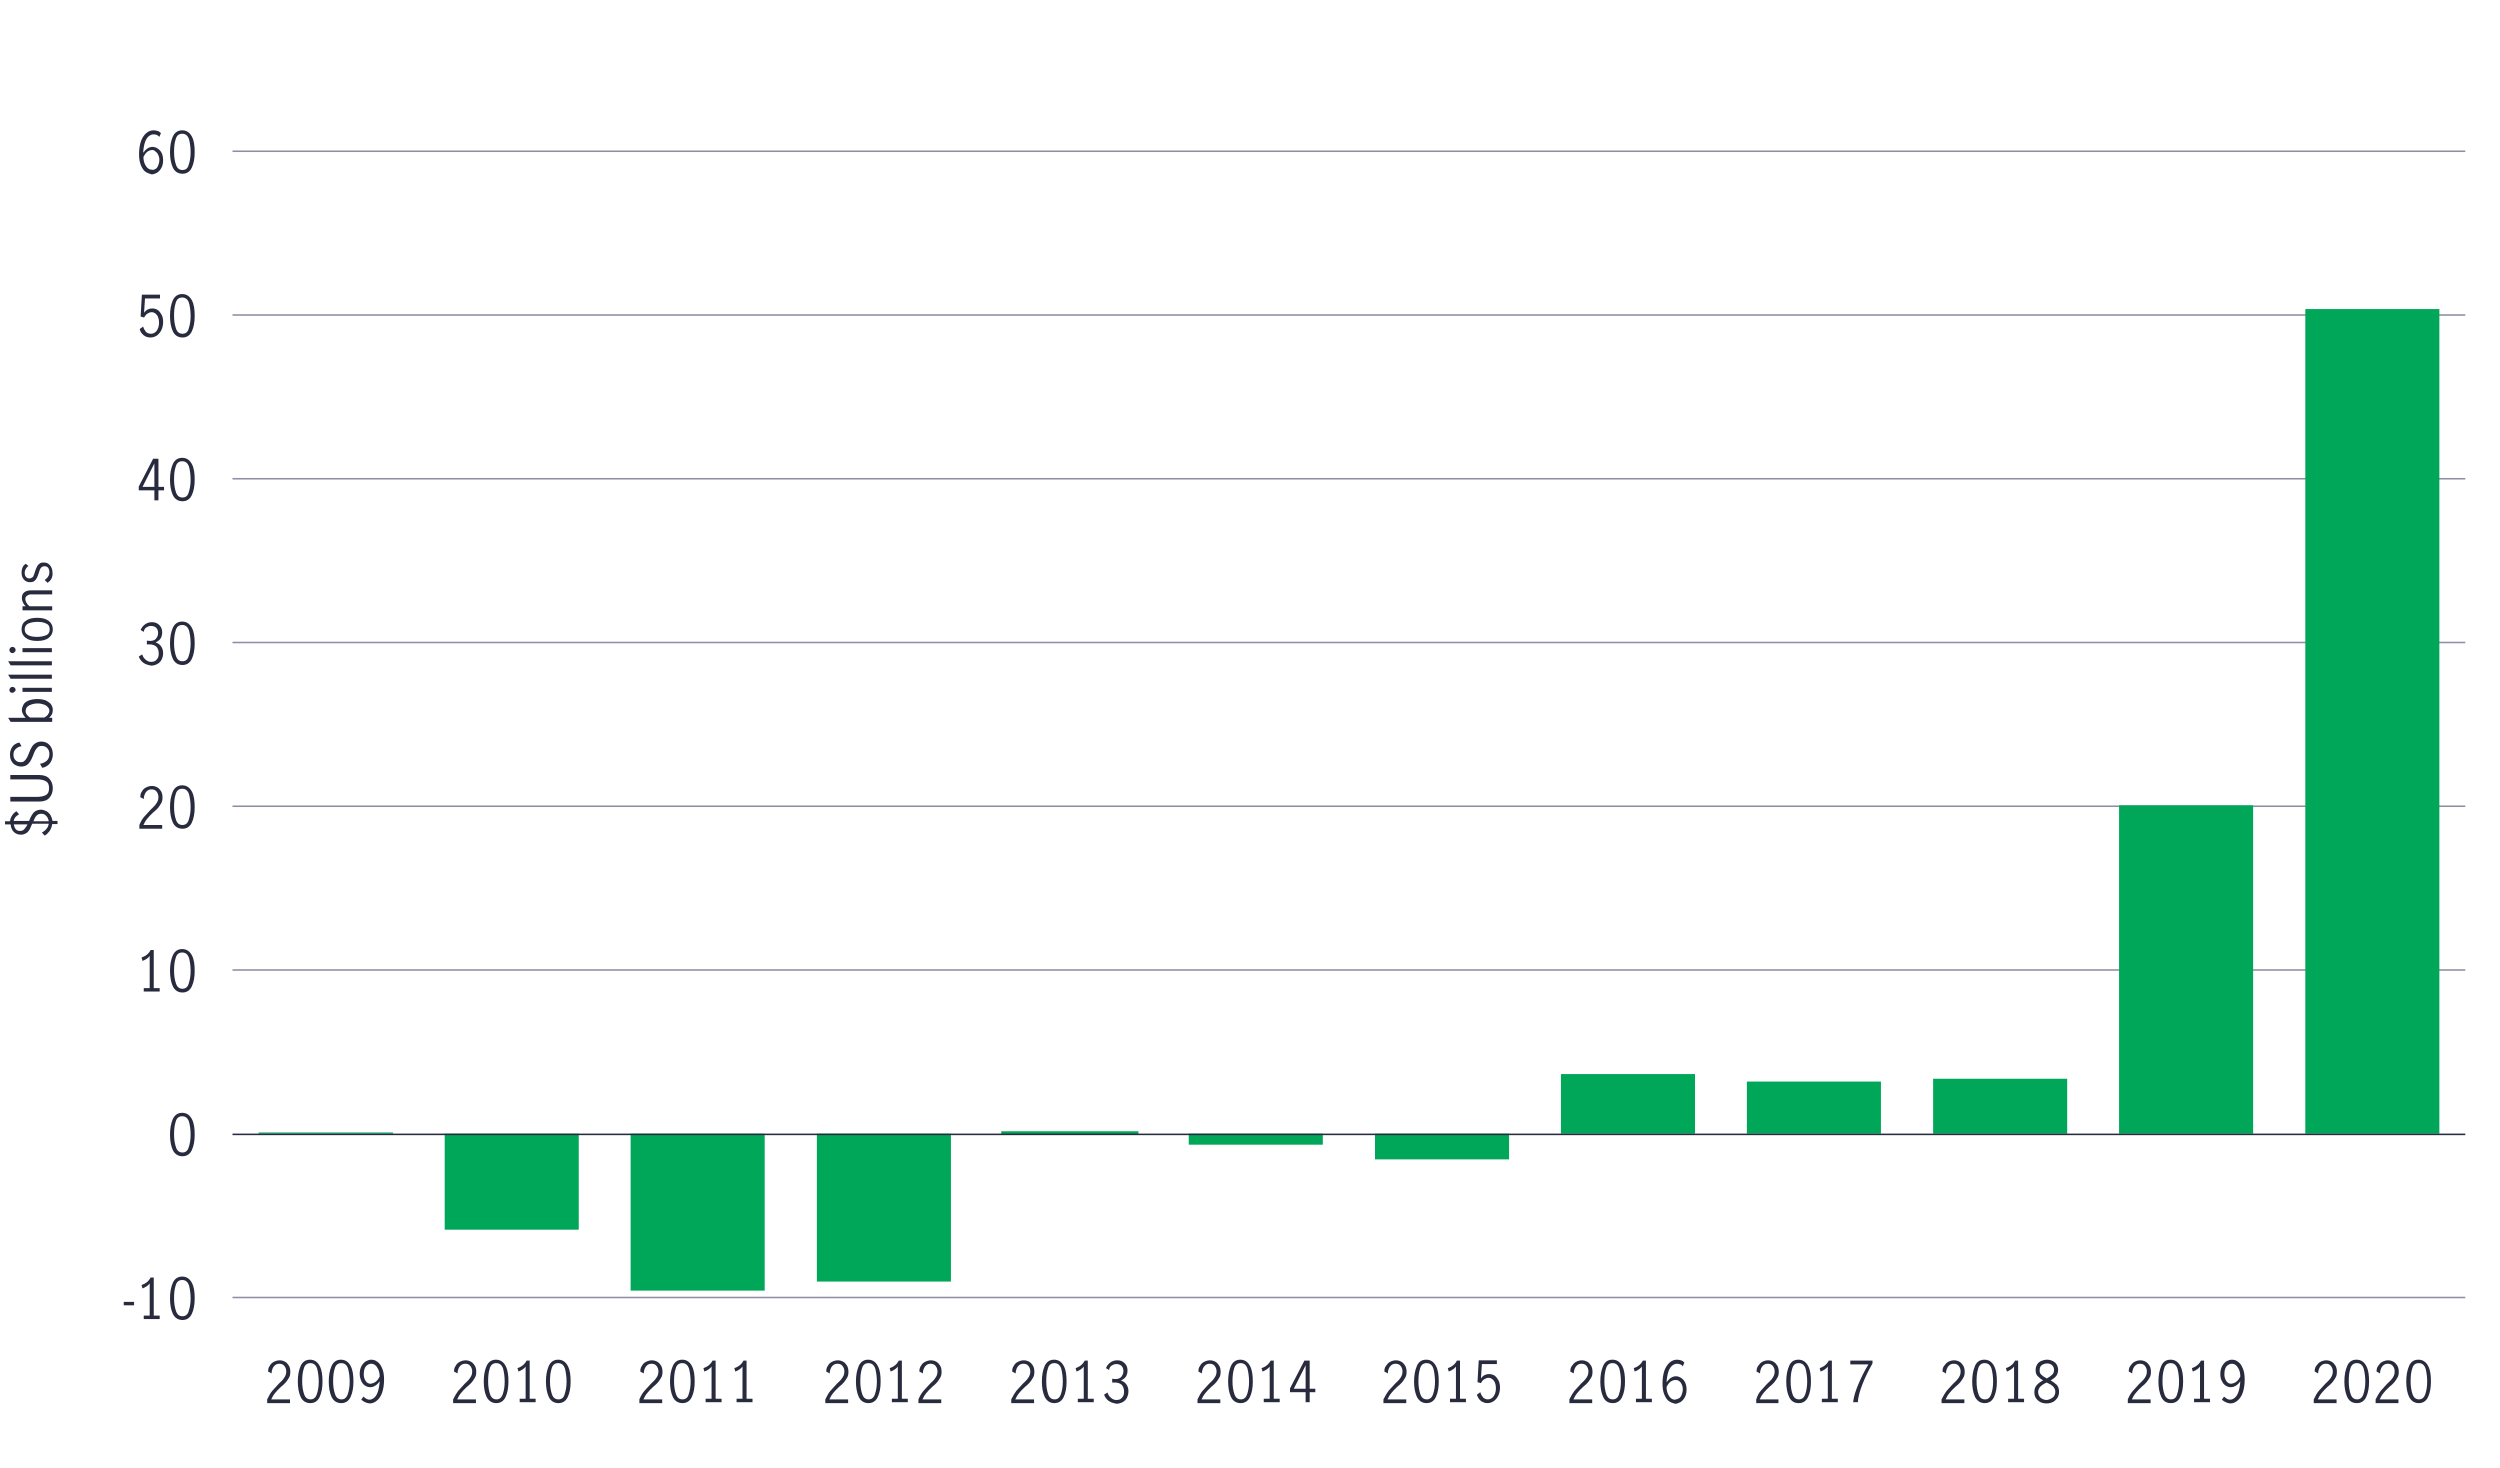 <?xml version="1.0" encoding="utf-8"?>
<!-- Generator: Adobe Illustrator 24.3.0, SVG Export Plug-In . SVG Version: 6.00 Build 0)  -->
<svg version="1.1" xmlns="http://www.w3.org/2000/svg" xmlns:xlink="http://www.w3.org/1999/xlink" x="0px" y="0px"
	 viewBox="0 0 800 469.6" style="enable-background:new 0 0 800 469.6;" xml:space="preserve">
<style type="text/css">
	.st0{fill:#282B3E;}
	.st1{fill:none;}
	.st2{fill:none;stroke:#8E90A2;stroke-width:0.5;stroke-miterlimit:10;}
	.st3{fill:#00A758;stroke:#00A758;stroke-width:0.15;stroke-miterlimit:10;}
	.st4{fill:#00A758;}
	.st5{fill:#00A758;stroke:#00A758;stroke-miterlimit:10;}
	.st6{fill:none;stroke:#282B3E;stroke-width:0.5;stroke-miterlimit:10;}
</style>
<g id="Bar_chart_and_numbers">
	<g>
		<path class="st0" d="M14.9,259.6c0.5,0.3,1,0.8,1.3,1.3c0.3,0.6,0.5,1.2,0.6,1.8h1.6v1h-1.7c-0.1,0.8-0.4,1.5-0.8,2.2
			c-0.5,0.6-1,1.2-1.6,1.5l-0.9-1c0.6-0.3,1.1-0.7,1.5-1.2c0.4-0.5,0.6-1,0.7-1.6h-5.3c-0.3,0.7-0.6,1.3-0.8,1.8
			c-0.3,0.5-0.6,0.9-1.1,1.2c-0.5,0.3-1,0.5-1.7,0.5c-0.9,0-1.7-0.3-2.3-0.9c-0.6-0.6-0.9-1.4-1-2.4H1.6v-1h1.6
			c0.1-0.7,0.3-1.3,0.7-1.9s0.8-1,1.4-1.3l0.8,1c-1,0.5-1.6,1.2-1.7,2.1h4.9c0.3-0.8,0.6-1.4,0.9-1.9c0.3-0.5,0.6-0.9,1.1-1.2
			c0.5-0.3,1.1-0.5,1.8-0.5C13.7,259.1,14.3,259.3,14.9,259.6z M7.8,265.3c0.4-0.4,0.7-0.9,1-1.5H4.4c0.1,0.6,0.3,1.1,0.6,1.5
			s0.8,0.6,1.4,0.6C7,265.9,7.5,265.7,7.8,265.3z M14.8,261.1c-0.4-0.5-1-0.7-1.6-0.7c-0.6,0-1.1,0.2-1.5,0.6c-0.4,0.4-0.7,1-1,1.8
			h4.9C15.5,262.1,15.2,261.5,14.8,261.1z"/>
		<path class="st0" d="M15.8,255.3c-0.7,0.8-1.8,1.2-3.3,1.2H3.3V255h8.5c1.2,0,2.2-0.2,2.9-0.6c0.7-0.4,1-1.1,1-2.2s-0.3-1.8-1-2.2
			s-1.6-0.6-2.9-0.6H3.3v-1.4h9.2c1.5,0,2.6,0.4,3.3,1.2s1.1,1.8,1.1,3C16.9,253.5,16.5,254.5,15.8,255.3z"/>
		<path class="st0" d="M16,244.2c-0.6,0.8-1.4,1.3-2.5,1.5l-0.7-1.3c0.9-0.1,1.6-0.5,2.2-1c0.6-0.6,0.8-1.3,0.8-2.1
			c0-0.8-0.2-1.4-0.7-1.9c-0.4-0.5-1.1-0.7-1.8-0.7c-0.5,0-0.9,0.1-1.2,0.4c-0.3,0.3-0.6,0.6-0.8,1s-0.5,0.9-0.7,1.6
			c-0.3,0.8-0.6,1.4-0.9,1.9c-0.3,0.5-0.7,0.9-1.1,1.2c-0.5,0.3-1.1,0.5-1.8,0.5c-0.7,0-1.3-0.2-1.9-0.5s-1-0.8-1.3-1.4
			c-0.3-0.6-0.4-1.2-0.4-2c0-1,0.3-1.8,0.8-2.5s1.3-1.1,2.2-1.3l0.7,1.2c-0.8,0.1-1.4,0.4-1.9,0.9c-0.5,0.5-0.7,1-0.7,1.8
			c0,0.7,0.2,1.3,0.6,1.7c0.4,0.5,1,0.7,1.7,0.7c0.5,0,0.9-0.1,1.2-0.4c0.3-0.3,0.6-0.6,0.8-1c0.2-0.4,0.5-0.9,0.7-1.6
			c0.3-0.8,0.6-1.4,0.9-1.9s0.7-0.9,1.2-1.2s1.1-0.5,1.8-0.5c0.7,0,1.4,0.2,1.9,0.5s1,0.8,1.3,1.4c0.3,0.6,0.5,1.3,0.5,2.2
			C16.9,242.4,16.6,243.4,16,244.2z"/>
		<path class="st0" d="M16.6,228.6c-0.2,0.4-0.5,0.7-0.9,1.1h1v1.3H3.4l-0.8-1.3h5.6C7.4,228.8,7,228,7,227.2c0-0.6,0.2-1.1,0.5-1.7
			s0.9-1,1.6-1.3s1.7-0.5,2.9-0.5c1.2,0,2.1,0.2,2.8,0.5c0.7,0.4,1.3,0.8,1.6,1.3c0.3,0.5,0.5,1.1,0.5,1.6
			C16.9,227.8,16.8,228.2,16.6,228.6z M15.4,226.4c-0.3-0.4-0.7-0.7-1.2-0.9c-0.6-0.2-1.3-0.4-2.1-0.4c-1,0-1.9,0.2-2.7,0.6
			c-0.8,0.4-1.2,1-1.2,1.8c0,0.4,0.1,0.8,0.4,1.2s0.6,0.6,1,0.9h4.6c0.4-0.2,0.8-0.5,1.1-0.9c0.3-0.4,0.5-0.8,0.5-1.2
			C15.8,227.1,15.7,226.7,15.4,226.4z"/>
		<path class="st0" d="M4.6,221.4c-0.2,0.2-0.4,0.3-0.7,0.3c-0.3,0-0.5-0.1-0.7-0.3C3.1,221.2,3,221,3,220.8s0.1-0.5,0.3-0.7
			c0.2-0.2,0.4-0.3,0.7-0.3c0.3,0,0.5,0.1,0.7,0.3c0.2,0.2,0.3,0.4,0.3,0.7S4.8,221.2,4.6,221.4z M7.2,221.4v-1.3h9.4v1.3H7.2z"/>
		<path class="st0" d="M3.4,217.2l-0.8-1.3h14v1.3H3.4z"/>
		<path class="st0" d="M3.4,212.9l-0.8-1.3h14v1.3H3.4z"/>
		<path class="st0" d="M4.6,208.7C4.5,208.9,4.2,209,4,209c-0.3,0-0.5-0.1-0.7-0.3c-0.2-0.2-0.3-0.4-0.3-0.7s0.1-0.5,0.3-0.7
			c0.2-0.2,0.4-0.3,0.7-0.3c0.3,0,0.5,0.1,0.7,0.3c0.2,0.2,0.3,0.4,0.3,0.7S4.8,208.6,4.6,208.7z M7.2,208.7v-1.3h9.4v1.3H7.2z"/>
		<path class="st0" d="M15.6,204.1c-0.9,0.7-2.1,1-3.7,1c-1.6,0-2.8-0.3-3.7-1c-0.9-0.7-1.3-1.6-1.3-2.7c0-1.2,0.4-2.1,1.3-2.7
			c0.9-0.7,2.1-1,3.7-1c1.6,0,2.8,0.3,3.7,1c0.9,0.7,1.3,1.6,1.3,2.7C16.9,202.5,16.5,203.4,15.6,204.1z M14.7,199.5
			c-0.8-0.4-1.7-0.5-2.8-0.5c-1.1,0-2,0.2-2.8,0.5c-0.8,0.4-1.2,1-1.2,1.9c0,0.9,0.4,1.5,1.2,1.9s1.7,0.5,2.8,0.5
			c1.1,0,2-0.2,2.8-0.5c0.8-0.3,1.2-1,1.2-1.9C15.9,200.4,15.5,199.8,14.7,199.5z"/>
		<path class="st0" d="M7.2,194h1c-0.4-0.4-0.7-0.8-0.9-1.3c-0.2-0.4-0.3-0.9-0.3-1.4c0-0.7,0.2-1.3,0.7-1.7
			c0.4-0.4,1.2-0.7,2.3-0.7h6.7v1.3H10c-0.5,0-0.9,0.1-1.3,0.4c-0.4,0.2-0.6,0.6-0.6,1.1c0,0.7,0.4,1.5,1.3,2.3h7.3v1.3H7.2V194z"/>
		<path class="st0" d="M16.5,185.1c-0.3,0.6-0.7,1-1.3,1.4l-0.9-0.9c0.4-0.3,0.8-0.6,1.1-1.1c0.3-0.4,0.4-0.9,0.4-1.4
			c0-0.5-0.1-1-0.4-1.4c-0.3-0.4-0.7-0.5-1.2-0.5c-0.3,0-0.6,0.1-0.9,0.3c-0.2,0.2-0.4,0.4-0.5,0.7c-0.1,0.3-0.3,0.7-0.4,1.2
			c-0.2,0.6-0.4,1.1-0.6,1.5c-0.2,0.4-0.4,0.7-0.8,1c-0.3,0.3-0.8,0.4-1.4,0.4c-0.8,0-1.5-0.3-2-0.9c-0.5-0.6-0.7-1.3-0.7-2.2
			c0-0.6,0.1-1.1,0.3-1.6c0.2-0.5,0.6-0.9,1-1.2l0.9,0.7c-0.8,0.6-1.2,1.4-1.2,2.2c0,0.5,0.1,0.9,0.4,1.3c0.3,0.3,0.6,0.5,1.1,0.5
			c0.3,0,0.6-0.1,0.9-0.3s0.4-0.4,0.5-0.7c0.1-0.3,0.3-0.7,0.4-1.2c0.2-0.6,0.4-1.1,0.6-1.5c0.2-0.4,0.4-0.7,0.8-1
			c0.3-0.3,0.8-0.4,1.4-0.4c0.9,0,1.5,0.3,2,0.9s0.8,1.4,0.8,2.3C16.9,184,16.7,184.6,16.5,185.1z"/>
	</g>
	<g>
		<g>
			<g>
				<path class="st0" d="M39.6,416.6h3.3v1.1h-3.3V416.6z"/>
				<path class="st0" d="M47.9,421v-10.3c-0.5,0.7-1.3,1.2-2.3,1.6l-0.3-1.1c0.6-0.2,1.2-0.5,1.7-0.9c0.5-0.4,0.9-0.9,1.2-1.5h1V421
					h1.9v1.1H46V421H47.9z"/>
				<path class="st0" d="M55.3,420.4c-0.6-1.3-0.9-3-0.9-4.9c0-2,0.3-3.6,0.9-5c0.6-1.3,1.6-2,3-2c1.4,0,2.4,0.7,3.1,2s0.9,3,0.9,5
					c0,2-0.3,3.6-0.9,4.9c-0.6,1.3-1.6,2-3,2S55.9,421.7,55.3,420.4z M60.4,419.5c0.4-1.2,0.6-2.5,0.6-4c0-1.5-0.2-2.9-0.5-4.1
					c-0.4-1.2-1.1-1.8-2.2-1.8c-1.1,0-1.8,0.6-2.1,1.8c-0.4,1.2-0.5,2.5-0.5,4.1c0,1.5,0.2,2.8,0.6,4s1.1,1.7,2.1,1.7
					C59.4,421.2,60.1,420.6,60.4,419.5z"/>
			</g>
			<g>
				<path class="st0" d="M55.3,368c-0.6-1.3-0.9-3-0.9-4.9c0-2,0.3-3.6,0.9-5c0.6-1.3,1.6-2,3-2c1.4,0,2.4,0.7,3.1,2s0.9,3,0.9,5
					c0,2-0.3,3.6-0.9,4.9c-0.6,1.3-1.6,2-3,2S55.9,369.3,55.3,368z M60.4,367.1c0.4-1.2,0.6-2.5,0.6-4c0-1.5-0.2-2.9-0.5-4.1
					c-0.4-1.2-1.1-1.8-2.2-1.8c-1.1,0-1.8,0.6-2.1,1.8c-0.4,1.2-0.5,2.5-0.5,4.1c0,1.5,0.2,2.8,0.6,4s1.1,1.7,2.1,1.7
					C59.4,368.8,60.1,368.2,60.4,367.1z"/>
			</g>
			<g>
				<path class="st0" d="M47.9,316.2v-10.3c-0.5,0.7-1.3,1.2-2.3,1.6l-0.3-1.1c0.6-0.2,1.2-0.5,1.7-0.9c0.5-0.4,0.9-0.9,1.2-1.5h1
					v12.2h1.9v1.1H46v-1.1H47.9z"/>
				<path class="st0" d="M55.3,315.6c-0.6-1.3-0.9-3-0.9-4.9c0-2,0.3-3.6,0.9-5c0.6-1.3,1.6-2,3-2c1.4,0,2.4,0.7,3.1,2s0.9,3,0.9,5
					c0,2-0.3,3.6-0.9,4.9c-0.6,1.3-1.6,2-3,2S55.9,316.9,55.3,315.6z M60.4,314.7c0.4-1.2,0.6-2.5,0.6-4c0-1.5-0.2-2.9-0.5-4.1
					c-0.4-1.2-1.1-1.8-2.2-1.8c-1.1,0-1.8,0.6-2.1,1.8c-0.4,1.2-0.5,2.5-0.5,4.1c0,1.5,0.2,2.8,0.6,4s1.1,1.7,2.1,1.7
					C59.4,316.4,60.1,315.8,60.4,314.7z"/>
			</g>
			<g>
				<path class="st0" d="M46.2,261.3c0.6-0.7,1.3-1.4,2.1-2.3c0.6-0.5,1-1,1.3-1.3c0.3-0.4,0.6-0.8,0.8-1.2c0.2-0.4,0.3-0.9,0.3-1.4
					c0-0.7-0.2-1.3-0.6-1.8c-0.4-0.5-0.9-0.7-1.6-0.7c-0.5,0-0.9,0.1-1.3,0.4c-0.4,0.3-0.7,0.7-0.9,1.2c-0.2,0.5-0.3,1-0.3,1.5
					l-1.1-0.6c0-0.7,0.1-1.3,0.5-1.8c0.3-0.6,0.7-1,1.3-1.3c0.6-0.3,1.2-0.5,1.9-0.5c0.7,0,1.3,0.2,1.8,0.5c0.5,0.3,0.9,0.8,1.2,1.3
					c0.3,0.6,0.4,1.2,0.4,1.9c0,0.7-0.1,1.3-0.4,1.8c-0.3,0.5-0.6,1-1,1.5s-0.9,0.9-1.6,1.5c-0.8,0.7-1.4,1.4-1.9,2
					c-0.5,0.6-0.9,1.3-1.2,2h6v1.2h-7.3v-1.2C45.1,262.8,45.6,261.9,46.2,261.3z"/>
				<path class="st0" d="M55.3,263.2c-0.6-1.3-0.9-3-0.9-4.9c0-2,0.3-3.6,0.9-5c0.6-1.3,1.6-2,3-2c1.4,0,2.4,0.7,3.1,2s0.9,3,0.9,5
					c0,2-0.3,3.6-0.9,4.9c-0.6,1.3-1.6,2-3,2S55.9,264.5,55.3,263.2z M60.4,262.3c0.4-1.2,0.6-2.5,0.6-4c0-1.5-0.2-2.9-0.5-4.1
					c-0.4-1.2-1.1-1.8-2.2-1.8c-1.1,0-1.8,0.6-2.1,1.8c-0.4,1.2-0.5,2.5-0.5,4.1c0,1.5,0.2,2.8,0.6,4s1.1,1.7,2.1,1.7
					C59.4,264,60.1,263.4,60.4,262.3z"/>
			</g>
			<g>
				<path class="st0" d="M45.9,212.1c-0.7-0.5-1.2-1.2-1.5-2l1.1-0.7c0.2,0.7,0.6,1.3,1.1,1.7c0.5,0.4,1,0.7,1.7,0.7
					c0.8,0,1.4-0.2,1.8-0.7c0.5-0.5,0.7-1.1,0.7-1.9c0-1.1-0.3-1.8-0.8-2.3c-0.6-0.5-1.3-0.7-2.3-0.7c-0.3,0-0.5,0-0.7,0v-1.2
					c0.3,0,0.6,0.1,0.9,0.1c0.9,0,1.6-0.2,2-0.7s0.7-1.1,0.7-1.8c0-0.7-0.2-1.3-0.6-1.7c-0.4-0.4-1-0.6-1.7-0.6
					c-0.6,0-1,0.2-1.5,0.5s-0.7,0.8-0.8,1.4l-1-0.6c0.3-0.7,0.7-1.3,1.4-1.8s1.4-0.7,2.2-0.7c0.6,0,1.2,0.1,1.7,0.4
					c0.5,0.3,0.9,0.7,1.2,1.2c0.3,0.5,0.4,1.1,0.4,1.7c0,0.8-0.2,1.4-0.5,1.9c-0.3,0.5-0.9,0.9-1.6,1.3c0.8,0.2,1.4,0.7,1.8,1.3
					s0.6,1.3,0.6,2.1c0,0.8-0.2,1.5-0.5,2.1c-0.3,0.6-0.8,1.1-1.4,1.4s-1.2,0.5-2,0.5C47.4,212.8,46.6,212.6,45.9,212.1z"/>
				<path class="st0" d="M55.3,210.8c-0.6-1.3-0.9-3-0.9-4.9c0-2,0.3-3.6,0.9-5c0.6-1.3,1.6-2,3-2c1.4,0,2.4,0.7,3.1,2s0.9,3,0.9,5
					c0,2-0.3,3.6-0.9,4.9c-0.6,1.3-1.6,2-3,2S55.9,212.1,55.3,210.8z M60.4,209.9c0.4-1.2,0.6-2.5,0.6-4c0-1.5-0.2-2.9-0.5-4.1
					c-0.4-1.2-1.1-1.8-2.2-1.8c-1.1,0-1.8,0.6-2.1,1.8c-0.4,1.2-0.5,2.5-0.5,4.1c0,1.5,0.2,2.8,0.6,4s1.1,1.7,2.1,1.7
					C59.4,211.6,60.1,211,60.4,209.9z"/>
			</g>
			<g>
				<path class="st0" d="M49.4,156.9h-5v-1.2l4.6-8.9h1.7v9h1.8v1.1h-1.8v3.2h-1.3V156.9z M49.4,155.8v-7.5h0l-3.8,7.5H49.4z"/>
				<path class="st0" d="M55.3,158.4c-0.6-1.3-0.9-3-0.9-4.9c0-2,0.3-3.6,0.9-5c0.6-1.3,1.6-2,3-2c1.4,0,2.4,0.7,3.1,2s0.9,3,0.9,5
					c0,2-0.3,3.6-0.9,4.9c-0.6,1.3-1.6,2-3,2S55.9,159.7,55.3,158.4z M60.4,157.5c0.4-1.2,0.6-2.5,0.6-4c0-1.5-0.2-2.9-0.5-4.1
					c-0.4-1.2-1.1-1.8-2.2-1.8c-1.1,0-1.8,0.6-2.1,1.8c-0.4,1.2-0.5,2.5-0.5,4.1c0,1.5,0.2,2.8,0.6,4s1.1,1.7,2.1,1.7
					C59.4,159.2,60.1,158.7,60.4,157.5z"/>
			</g>
			<g>
				<path class="st0" d="M46,107.3c-0.6-0.5-1.1-1.1-1.3-2l1.1-0.8c0.2,0.7,0.5,1.2,0.9,1.7c0.4,0.4,1,0.6,1.6,0.6
					c0.6,0,1-0.2,1.4-0.5s0.7-0.8,0.9-1.3c0.2-0.5,0.3-1.1,0.3-1.7c0-0.7-0.1-1.3-0.3-1.8c-0.2-0.5-0.5-0.9-0.9-1.2
					c-0.4-0.3-0.8-0.4-1.2-0.4c-0.5,0-0.9,0.2-1.4,0.5c-0.4,0.3-0.7,0.7-1,1.2l-1.1-0.3l0.4-7h5.8v1.2h-4.8l-0.3,4.6
					c0.7-1,1.6-1.4,2.6-1.4c0.7,0,1.4,0.2,1.9,0.6c0.5,0.4,0.9,1,1.2,1.6s0.4,1.4,0.4,2.2c0,0.9-0.2,1.7-0.5,2.4s-0.8,1.3-1.4,1.8
					c-0.6,0.4-1.3,0.7-2.1,0.7C47.4,108,46.6,107.8,46,107.3z"/>
				<path class="st0" d="M55.3,106c-0.6-1.3-0.9-3-0.9-4.9c0-2,0.3-3.6,0.9-5c0.6-1.3,1.6-2,3-2c1.4,0,2.4,0.7,3.1,2s0.9,3,0.9,5
					c0,2-0.3,3.6-0.9,4.9c-0.6,1.3-1.6,2-3,2S55.9,107.3,55.3,106z M60.4,105.1c0.4-1.2,0.6-2.5,0.6-4c0-1.5-0.2-2.9-0.5-4.1
					c-0.4-1.2-1.1-1.8-2.2-1.8c-1.1,0-1.8,0.6-2.1,1.8c-0.4,1.2-0.5,2.5-0.5,4.1c0,1.5,0.2,2.8,0.6,4s1.1,1.7,2.1,1.7
					C59.4,106.8,60.1,106.3,60.4,105.1z"/>
			</g>
			<g>
				<path class="st0" d="M46.6,55c-0.6-0.4-1.1-1.1-1.5-2.1c-0.4-0.9-0.6-2.1-0.6-3.5c0-1.6,0.2-3,0.6-4.2c0.4-1.1,1-2,1.7-2.6
					c0.7-0.6,1.5-0.9,2.3-0.9c0.5,0,0.9,0.1,1.3,0.2c0.4,0.1,0.8,0.4,1.1,0.7l-0.5,1.2c-0.5-0.6-1.1-0.8-1.9-0.8
					c-0.5,0-1,0.2-1.5,0.6s-0.9,1-1.2,1.9c-0.3,0.9-0.5,2-0.6,3.4c0.5-0.6,0.9-1.1,1.4-1.4c0.5-0.3,1-0.5,1.6-0.5
					c0.6,0,1.1,0.2,1.6,0.5c0.5,0.3,1,0.8,1.3,1.4c0.3,0.6,0.5,1.4,0.5,2.3c0,1.1-0.2,1.9-0.6,2.6c-0.4,0.7-0.9,1.2-1.4,1.5
					c-0.6,0.3-1.1,0.5-1.7,0.5C47.9,55.6,47.2,55.4,46.6,55z M49.7,54.1c0.4-0.2,0.7-0.6,0.9-1.1c0.2-0.5,0.4-1.1,0.4-1.9
					c0-0.5-0.1-1-0.3-1.4c-0.2-0.5-0.4-0.8-0.8-1.1S49.3,48,48.8,48c-0.6,0-1.2,0.2-1.7,0.6c-0.5,0.4-0.9,1-1.2,1.6
					c0,1,0.2,1.8,0.5,2.4c0.3,0.6,0.6,1,1,1.3s0.8,0.4,1.2,0.4C49,54.4,49.4,54.3,49.7,54.1z"/>
				<path class="st0" d="M55.3,53.6c-0.6-1.3-0.9-3-0.9-4.9c0-2,0.3-3.6,0.9-5c0.6-1.3,1.6-2,3-2c1.4,0,2.4,0.7,3.1,2s0.9,3,0.9,5
					c0,2-0.3,3.6-0.9,4.9c-0.6,1.3-1.6,2-3,2S55.9,54.9,55.3,53.6z M60.4,52.7c0.4-1.2,0.6-2.5,0.6-4c0-1.5-0.2-2.9-0.5-4.1
					c-0.4-1.2-1.1-1.8-2.2-1.8c-1.1,0-1.8,0.6-2.1,1.8c-0.4,1.2-0.5,2.5-0.5,4.1c0,1.5,0.2,2.8,0.6,4s1.1,1.7,2.1,1.7
					C59.4,54.4,60.1,53.9,60.4,52.7z"/>
			</g>
		</g>
		<g>
			<g>
				<line class="st2" x1="74.4" y1="415.2" x2="788.9" y2="415.2"/>
				<line class="st2" x1="74.4" y1="310.4" x2="788.9" y2="310.4"/>
				<line class="st2" x1="74.4" y1="258" x2="788.9" y2="258"/>
				<line class="st2" x1="74.4" y1="205.6" x2="788.9" y2="205.6"/>
				<line class="st2" x1="74.4" y1="153.2" x2="788.9" y2="153.2"/>
				<line class="st2" x1="74.4" y1="100.8" x2="788.9" y2="100.8"/>
				<line class="st2" x1="74.4" y1="48.4" x2="788.9" y2="48.4"/>
			</g>
		</g>
	</g>
	<g>
		<g>
			<g>
				<rect x="82.8" y="362.5" class="st3" width="42.9" height="0.2"/>
				<rect x="142.3" y="362.8" class="st4" width="42.9" height="30.7"/>
				<rect x="201.8" y="362.8" class="st4" width="42.9" height="50.2"/>
				<rect x="261.4" y="362.8" class="st4" width="42.9" height="47.3"/>
				<rect x="320.9" y="362.5" class="st5" width="42.9" height="0.1"/>
				<rect x="380.4" y="362.8" class="st4" width="42.9" height="3.5"/>
				<rect x="440" y="362.8" class="st4" width="42.9" height="8.2"/>
				<rect x="499.5" y="343.7" class="st4" width="42.9" height="19.1"/>
				<rect x="559" y="346.1" class="st4" width="42.9" height="16.7"/>
				<rect x="618.6" y="345.2" class="st4" width="42.9" height="17.6"/>
				<rect x="678.1" y="257.7" class="st4" width="42.9" height="105.1"/>
				<rect x="737.7" y="98.9" class="st4" width="42.9" height="263.9"/>
			</g>
		</g>
	</g>
	<g>
		<g>
			<path class="st0" d="M742,445.1c0.6-0.7,1.3-1.4,2.1-2.3c0.6-0.5,1-1,1.3-1.3s0.6-0.8,0.8-1.2c0.2-0.4,0.3-0.9,0.3-1.4
				c0-0.7-0.2-1.3-0.6-1.8c-0.4-0.5-0.9-0.7-1.6-0.7c-0.5,0-0.9,0.1-1.3,0.4c-0.4,0.3-0.7,0.7-0.9,1.2c-0.2,0.5-0.3,1-0.3,1.5
				l-1.1-0.6c0-0.7,0.1-1.3,0.5-1.8s0.7-1,1.3-1.3c0.6-0.3,1.2-0.5,1.9-0.5c0.7,0,1.3,0.2,1.8,0.5c0.5,0.3,0.9,0.8,1.2,1.3
				c0.3,0.6,0.4,1.2,0.4,1.9c0,0.7-0.1,1.3-0.4,1.8s-0.6,1-1,1.5s-0.9,0.9-1.6,1.5c-0.8,0.7-1.4,1.4-1.9,2c-0.5,0.6-0.9,1.3-1.2,2h6
				v1.2h-7.3v-1.2C741,446.6,741.4,445.8,742,445.1z"/>
			<path class="st0" d="M751.1,447c-0.6-1.3-0.9-3-0.9-4.9c0-2,0.3-3.6,0.9-5s1.6-2,3-2c1.4,0,2.4,0.7,3.1,2s0.9,3,0.9,5
				c0,2-0.3,3.6-0.9,4.9c-0.6,1.3-1.6,2-3,2C752.7,449,751.7,448.3,751.1,447z M756.3,446.1c0.4-1.2,0.6-2.5,0.6-4
				c0-1.5-0.2-2.9-0.5-4.1c-0.4-1.2-1.1-1.8-2.2-1.8c-1.1,0-1.8,0.6-2.1,1.8c-0.4,1.2-0.5,2.5-0.5,4.1c0,1.5,0.2,2.8,0.6,4
				c0.4,1.2,1.1,1.7,2.1,1.7C755.2,447.8,755.9,447.3,756.3,446.1z"/>
			<path class="st0" d="M761.8,445.1c0.6-0.7,1.3-1.4,2.1-2.3c0.6-0.5,1-1,1.3-1.3s0.6-0.8,0.8-1.2c0.2-0.4,0.3-0.9,0.3-1.4
				c0-0.7-0.2-1.3-0.6-1.8c-0.4-0.5-0.9-0.7-1.6-0.7c-0.5,0-0.9,0.1-1.3,0.4c-0.4,0.3-0.7,0.7-0.9,1.2c-0.2,0.5-0.3,1-0.3,1.5
				l-1.1-0.6c0-0.7,0.1-1.3,0.5-1.8s0.7-1,1.3-1.3c0.6-0.3,1.2-0.5,1.9-0.5c0.7,0,1.3,0.2,1.8,0.5c0.5,0.3,0.9,0.8,1.2,1.3
				c0.3,0.6,0.4,1.2,0.4,1.9c0,0.7-0.1,1.3-0.4,1.8s-0.6,1-1,1.5s-0.9,0.9-1.6,1.5c-0.8,0.7-1.4,1.4-1.9,2c-0.5,0.6-0.9,1.3-1.2,2h6
				v1.2h-7.3v-1.2C760.8,446.6,761.3,445.8,761.8,445.1z"/>
			<path class="st0" d="M770.9,447c-0.6-1.3-0.9-3-0.9-4.9c0-2,0.3-3.6,0.9-5s1.6-2,3-2c1.4,0,2.4,0.7,3.1,2s0.9,3,0.9,5
				c0,2-0.3,3.6-0.9,4.9c-0.6,1.3-1.6,2-3,2C772.6,449,771.6,448.3,770.9,447z M776.1,446.1c0.4-1.2,0.6-2.5,0.6-4
				c0-1.5-0.2-2.9-0.5-4.1c-0.4-1.2-1.1-1.8-2.2-1.8c-1.1,0-1.8,0.6-2.1,1.8c-0.4,1.2-0.5,2.5-0.5,4.1c0,1.5,0.2,2.8,0.6,4
				c0.4,1.2,1.1,1.7,2.1,1.7C775,447.8,775.7,447.3,776.1,446.1z"/>
		</g>
		<g>
			<path class="st0" d="M682.5,445.1c0.6-0.7,1.3-1.4,2.1-2.3c0.6-0.5,1-1,1.3-1.3s0.6-0.8,0.8-1.2c0.2-0.4,0.3-0.9,0.3-1.4
				c0-0.7-0.2-1.3-0.6-1.8c-0.4-0.5-0.9-0.7-1.6-0.7c-0.5,0-0.9,0.1-1.3,0.4c-0.4,0.3-0.7,0.7-0.9,1.2c-0.2,0.5-0.3,1-0.3,1.5
				l-1.1-0.6c0-0.7,0.1-1.3,0.5-1.8s0.7-1,1.3-1.3c0.6-0.3,1.2-0.5,1.9-0.5c0.7,0,1.3,0.2,1.8,0.5c0.5,0.3,0.9,0.8,1.2,1.3
				c0.3,0.6,0.4,1.2,0.4,1.9c0,0.7-0.1,1.3-0.4,1.8s-0.6,1-1,1.5s-0.9,0.9-1.6,1.5c-0.8,0.7-1.4,1.4-1.9,2c-0.5,0.6-0.9,1.3-1.2,2h6
				v1.2h-7.3v-1.2C681.4,446.6,681.9,445.8,682.5,445.1z"/>
			<path class="st0" d="M691.6,447c-0.6-1.3-0.9-3-0.9-4.9c0-2,0.3-3.6,0.9-5s1.6-2,3-2c1.4,0,2.4,0.7,3.1,2s0.9,3,0.9,5
				c0,2-0.3,3.6-0.9,4.9c-0.6,1.3-1.6,2-3,2C693.2,449,692.2,448.3,691.6,447z M696.7,446.1c0.4-1.2,0.6-2.5,0.6-4
				c0-1.5-0.2-2.9-0.5-4.1c-0.4-1.2-1.1-1.8-2.2-1.8c-1.1,0-1.8,0.6-2.1,1.8c-0.4,1.2-0.5,2.5-0.5,4.1c0,1.5,0.2,2.8,0.6,4
				c0.4,1.2,1.1,1.7,2.1,1.7C695.7,447.8,696.4,447.3,696.7,446.1z"/>
			<path class="st0" d="M704,447.6v-10.3c-0.5,0.7-1.3,1.2-2.3,1.6l-0.3-1.1c0.6-0.2,1.2-0.5,1.7-0.9s0.9-0.9,1.2-1.5h1v12.2h1.9
				v1.1h-5.1v-1.1H704z"/>
			<path class="st0" d="M711,447.9l0.7-1c0.6,0.6,1.3,1,1.9,1c0.5,0,1-0.2,1.5-0.6c0.5-0.4,0.9-1,1.2-1.9c0.3-0.9,0.5-2,0.6-3.4
				c-0.4,0.6-0.9,1.1-1.4,1.4c-0.5,0.3-1,0.5-1.6,0.5c-0.5,0-1-0.1-1.5-0.4c-0.5-0.3-1-0.7-1.3-1.4c-0.4-0.6-0.6-1.4-0.6-2.4
				c0-1,0.2-1.9,0.6-2.6c0.4-0.7,0.9-1.2,1.4-1.5c0.6-0.3,1.1-0.5,1.7-0.5c0.7,0,1.4,0.2,2,0.7c0.6,0.4,1.1,1.1,1.5,2.1
				c0.4,0.9,0.6,2.1,0.6,3.5c0,1.6-0.2,3-0.6,4.2c-0.4,1.2-1,2-1.7,2.6c-0.7,0.6-1.5,0.9-2.3,0.9C712.7,449,711.8,448.6,711,447.9z
				 M715.7,442.1c0.5-0.4,0.9-1,1.2-1.6c0-1-0.2-1.8-0.5-2.4s-0.6-1-1-1.3s-0.8-0.4-1.2-0.4c-0.4,0-0.8,0.1-1.2,0.4
				c-0.4,0.2-0.7,0.6-0.9,1.1c-0.2,0.5-0.3,1.1-0.3,1.9c0,0.8,0.2,1.5,0.6,2.1c0.4,0.6,0.9,0.9,1.6,0.9
				C714.6,442.7,715.2,442.5,715.7,442.1z"/>
		</g>
		<g>
			<path class="st0" d="M622.9,445.1c0.6-0.7,1.3-1.4,2.1-2.3c0.6-0.5,1-1,1.3-1.3s0.6-0.8,0.8-1.2c0.2-0.4,0.3-0.9,0.3-1.4
				c0-0.7-0.2-1.3-0.6-1.8c-0.4-0.5-0.9-0.7-1.6-0.7c-0.5,0-0.9,0.1-1.3,0.4c-0.4,0.3-0.7,0.7-0.9,1.2c-0.2,0.5-0.3,1-0.3,1.5
				l-1.1-0.6c0-0.7,0.1-1.3,0.5-1.8s0.7-1,1.3-1.3c0.6-0.3,1.2-0.5,1.9-0.5c0.7,0,1.3,0.2,1.8,0.5c0.5,0.3,0.9,0.8,1.2,1.3
				c0.3,0.6,0.4,1.2,0.4,1.9c0,0.7-0.1,1.3-0.4,1.8s-0.6,1-1,1.5s-0.9,0.9-1.6,1.5c-0.8,0.7-1.4,1.4-1.9,2c-0.5,0.6-0.9,1.3-1.2,2h6
				v1.2h-7.3v-1.2C621.9,446.6,622.4,445.8,622.9,445.1z"/>
			<path class="st0" d="M632,447c-0.6-1.3-0.9-3-0.9-4.9c0-2,0.3-3.6,0.9-5s1.6-2,3-2c1.4,0,2.4,0.7,3.1,2s0.9,3,0.9,5
				c0,2-0.3,3.6-0.9,4.9c-0.6,1.3-1.6,2-3,2C633.7,449,632.7,448.3,632,447z M637.2,446.1c0.4-1.2,0.6-2.5,0.6-4
				c0-1.5-0.2-2.9-0.5-4.1c-0.4-1.2-1.1-1.8-2.2-1.8c-1.1,0-1.8,0.6-2.1,1.8c-0.4,1.2-0.5,2.5-0.5,4.1c0,1.5,0.2,2.8,0.6,4
				c0.4,1.2,1.1,1.7,2.1,1.7C636.1,447.8,636.8,447.3,637.2,446.1z"/>
			<path class="st0" d="M644.5,447.6v-10.3c-0.5,0.7-1.3,1.2-2.3,1.6l-0.3-1.1c0.6-0.2,1.2-0.5,1.7-0.9s0.9-0.9,1.2-1.5h1v12.2h1.9
				v1.1h-5.1v-1.1H644.5z"/>
			<path class="st0" d="M658.2,443.2c0.5,0.6,0.7,1.3,0.7,2.2c0,0.7-0.2,1.3-0.5,1.9c-0.4,0.5-0.8,1-1.4,1.3s-1.3,0.5-2,0.5
				c-0.7,0-1.4-0.1-2-0.4c-0.6-0.3-1.1-0.7-1.5-1.3s-0.5-1.2-0.5-1.9c0-0.9,0.2-1.6,0.7-2.2c0.5-0.6,1.2-1.1,2.1-1.6
				c-0.8-0.4-1.3-0.9-1.8-1.4s-0.6-1.2-0.6-2c0-0.6,0.2-1.2,0.5-1.7c0.3-0.5,0.8-0.9,1.3-1.1s1.2-0.4,1.8-0.4c0.6,0,1.2,0.1,1.8,0.4
				s1,0.6,1.3,1.1c0.3,0.5,0.5,1.1,0.5,1.7c0,0.8-0.2,1.4-0.6,2c-0.4,0.5-1,1-1.8,1.4C657,442.2,657.7,442.7,658.2,443.2z
				 M656.9,447.2c0.5-0.4,0.8-1.1,0.8-1.8c0-0.5-0.1-0.9-0.4-1.3c-0.2-0.4-0.6-0.7-0.9-0.9c-0.4-0.3-0.9-0.5-1.5-0.8
				c-0.6,0.3-1.1,0.6-1.4,0.8c-0.4,0.3-0.7,0.6-0.9,0.9c-0.2,0.4-0.4,0.8-0.4,1.3c0,0.8,0.3,1.4,0.8,1.9c0.5,0.4,1.2,0.7,2,0.7
				C655.7,447.9,656.3,447.6,656.9,447.2z M653.2,439.9c0.4,0.4,1,0.8,1.8,1.2c0.7-0.4,1.3-0.8,1.7-1.2c0.4-0.4,0.6-0.9,0.6-1.5
				c0-0.6-0.2-1.1-0.6-1.5s-1-0.6-1.6-0.6c-0.6,0-1.2,0.2-1.7,0.5c-0.5,0.4-0.7,0.9-0.7,1.5C652.6,439,652.8,439.5,653.2,439.9z"/>
		</g>
		<g>
			<path class="st0" d="M563.4,445.1c0.6-0.7,1.3-1.4,2.1-2.3c0.6-0.5,1-1,1.3-1.3s0.6-0.8,0.8-1.2c0.2-0.4,0.3-0.9,0.3-1.4
				c0-0.7-0.2-1.3-0.6-1.8c-0.4-0.5-0.9-0.7-1.6-0.7c-0.5,0-0.9,0.1-1.3,0.4c-0.4,0.3-0.7,0.7-0.9,1.2c-0.2,0.5-0.3,1-0.3,1.5
				l-1.1-0.6c0-0.7,0.1-1.3,0.5-1.8s0.7-1,1.3-1.3c0.6-0.3,1.2-0.5,1.9-0.5c0.7,0,1.3,0.2,1.8,0.5c0.5,0.3,0.9,0.8,1.2,1.3
				c0.3,0.6,0.4,1.2,0.4,1.9c0,0.7-0.1,1.3-0.4,1.8s-0.6,1-1,1.5s-0.9,0.9-1.6,1.5c-0.8,0.7-1.4,1.4-1.9,2c-0.5,0.6-0.9,1.3-1.2,2h6
				v1.2H562v-1.2C562.4,446.6,562.8,445.8,563.4,445.1z"/>
			<path class="st0" d="M572.5,447c-0.6-1.3-0.9-3-0.9-4.9c0-2,0.3-3.6,0.9-5s1.6-2,3-2c1.4,0,2.4,0.7,3.1,2s0.9,3,0.9,5
				c0,2-0.3,3.6-0.9,4.9c-0.6,1.3-1.6,2-3,2C574.1,449,573.1,448.3,572.5,447z M577.7,446.1c0.4-1.2,0.6-2.5,0.6-4
				c0-1.5-0.2-2.9-0.5-4.1c-0.4-1.2-1.1-1.8-2.2-1.8c-1.1,0-1.8,0.6-2.1,1.8c-0.4,1.2-0.5,2.5-0.5,4.1c0,1.5,0.2,2.8,0.6,4
				c0.4,1.2,1.1,1.7,2.1,1.7C576.6,447.8,577.3,447.3,577.7,446.1z"/>
			<path class="st0" d="M584.9,447.6v-10.3c-0.5,0.7-1.3,1.2-2.3,1.6l-0.3-1.1c0.6-0.2,1.2-0.5,1.7-0.9s0.9-0.9,1.2-1.5h1v12.2h1.9
				v1.1H583v-1.1H584.9z"/>
			<path class="st0" d="M594.7,442.9c0.9-2.1,1.9-4.2,3.2-6.3h-5.8v-1.2h7.1v0.9c-1.2,2.1-2.3,4.3-3.2,6.6s-1.4,4.2-1.5,5.8H593
				C593.2,446.9,593.8,445,594.7,442.9z"/>
		</g>
		<g>
			<path class="st0" d="M503.8,445.1c0.6-0.7,1.3-1.4,2.1-2.3c0.6-0.5,1-1,1.3-1.3s0.6-0.8,0.8-1.2c0.2-0.4,0.3-0.9,0.3-1.4
				c0-0.7-0.2-1.3-0.6-1.8c-0.4-0.5-0.9-0.7-1.6-0.7c-0.5,0-0.9,0.1-1.3,0.4c-0.4,0.3-0.7,0.7-0.9,1.2c-0.2,0.5-0.3,1-0.3,1.5
				l-1.1-0.6c0-0.7,0.1-1.3,0.5-1.8s0.7-1,1.3-1.3c0.6-0.3,1.2-0.5,1.9-0.5c0.7,0,1.3,0.2,1.8,0.5c0.5,0.3,0.9,0.8,1.2,1.3
				c0.3,0.6,0.4,1.2,0.4,1.9c0,0.7-0.1,1.3-0.4,1.8s-0.6,1-1,1.5s-0.9,0.9-1.6,1.5c-0.8,0.7-1.4,1.4-1.9,2c-0.5,0.6-0.9,1.3-1.2,2h6
				v1.2h-7.3v-1.2C502.8,446.6,503.3,445.8,503.8,445.1z"/>
			<path class="st0" d="M513,447c-0.6-1.3-0.9-3-0.9-4.9c0-2,0.3-3.6,0.9-5s1.6-2,3-2c1.4,0,2.4,0.7,3.1,2s0.9,3,0.9,5
				c0,2-0.3,3.6-0.9,4.9c-0.6,1.3-1.6,2-3,2C514.6,449,513.6,448.3,513,447z M518.1,446.1c0.4-1.2,0.6-2.5,0.6-4
				c0-1.5-0.2-2.9-0.5-4.1c-0.4-1.2-1.1-1.8-2.2-1.8c-1.1,0-1.8,0.6-2.1,1.8c-0.4,1.2-0.5,2.5-0.5,4.1c0,1.5,0.2,2.8,0.6,4
				c0.4,1.2,1.1,1.7,2.1,1.7C517,447.8,517.8,447.3,518.1,446.1z"/>
			<path class="st0" d="M525.4,447.6v-10.3c-0.5,0.7-1.3,1.2-2.3,1.6l-0.3-1.1c0.6-0.2,1.2-0.5,1.7-0.9s0.9-0.9,1.2-1.5h1v12.2h1.9
				v1.1h-5.1v-1.1H525.4z"/>
			<path class="st0" d="M534.1,448.4c-0.6-0.4-1.1-1.1-1.5-2.1c-0.4-0.9-0.6-2.1-0.6-3.5c0-1.6,0.2-3,0.6-4.2c0.4-1.1,1-2,1.7-2.6
				s1.5-0.9,2.3-0.9c0.5,0,0.9,0.1,1.3,0.2c0.4,0.1,0.8,0.4,1.1,0.7l-0.5,1.2c-0.5-0.6-1.1-0.8-1.9-0.8c-0.5,0-1,0.2-1.5,0.6
				c-0.5,0.4-0.9,1-1.2,1.9s-0.5,2-0.6,3.4c0.5-0.6,0.9-1.1,1.4-1.4c0.5-0.3,1-0.5,1.6-0.5c0.6,0,1.1,0.2,1.6,0.5s1,0.8,1.3,1.4
				c0.3,0.6,0.5,1.4,0.5,2.3c0,1.1-0.2,1.9-0.6,2.6c-0.4,0.7-0.9,1.2-1.4,1.5c-0.6,0.3-1.1,0.5-1.7,0.5
				C535.3,449,534.7,448.8,534.1,448.4z M537.2,447.5c0.4-0.2,0.7-0.6,0.9-1.1s0.4-1.1,0.4-1.9c0-0.5-0.1-1-0.3-1.4
				c-0.2-0.5-0.4-0.8-0.8-1.1s-0.7-0.4-1.2-0.4c-0.6,0-1.2,0.2-1.7,0.6c-0.5,0.4-0.9,1-1.2,1.6c0,1,0.2,1.8,0.5,2.4
				c0.3,0.6,0.6,1,1,1.3c0.4,0.3,0.8,0.4,1.2,0.4C536.4,447.8,536.8,447.7,537.2,447.5z"/>
		</g>
		<g>
			<path class="st0" d="M444.3,445.1c0.6-0.7,1.3-1.4,2.1-2.3c0.6-0.5,1-1,1.3-1.3s0.6-0.8,0.8-1.2c0.2-0.4,0.3-0.9,0.3-1.4
				c0-0.7-0.2-1.3-0.6-1.8c-0.4-0.5-0.9-0.7-1.6-0.7c-0.5,0-0.9,0.1-1.3,0.4c-0.4,0.3-0.7,0.7-0.9,1.2c-0.2,0.5-0.3,1-0.3,1.5
				l-1.1-0.6c0-0.7,0.1-1.3,0.5-1.8s0.7-1,1.3-1.3c0.6-0.3,1.2-0.5,1.9-0.5c0.7,0,1.3,0.2,1.8,0.5c0.5,0.3,0.9,0.8,1.2,1.3
				c0.3,0.6,0.4,1.2,0.4,1.9c0,0.7-0.1,1.3-0.4,1.8s-0.6,1-1,1.5s-0.9,0.9-1.6,1.5c-0.8,0.7-1.4,1.4-1.9,2c-0.5,0.6-0.9,1.3-1.2,2h6
				v1.2h-7.3v-1.2C443.3,446.6,443.8,445.8,444.3,445.1z"/>
			<path class="st0" d="M453.4,447c-0.6-1.3-0.9-3-0.9-4.9c0-2,0.3-3.6,0.9-5s1.6-2,3-2c1.4,0,2.4,0.7,3.1,2s0.9,3,0.9,5
				c0,2-0.3,3.6-0.9,4.9c-0.6,1.3-1.6,2-3,2C455.1,449,454.1,448.3,453.4,447z M458.6,446.1c0.4-1.2,0.6-2.5,0.6-4
				c0-1.5-0.2-2.9-0.5-4.1c-0.4-1.2-1.1-1.8-2.2-1.8c-1.1,0-1.8,0.6-2.1,1.8c-0.4,1.2-0.5,2.5-0.5,4.1c0,1.5,0.2,2.8,0.6,4
				c0.4,1.2,1.1,1.7,2.1,1.7C457.5,447.8,458.2,447.3,458.6,446.1z"/>
			<path class="st0" d="M465.9,447.6v-10.3c-0.5,0.7-1.3,1.2-2.3,1.6l-0.3-1.1c0.6-0.2,1.2-0.5,1.7-0.9s0.9-0.9,1.2-1.5h1v12.2h1.9
				v1.1H464v-1.1H465.9z"/>
			<path class="st0" d="M473.9,448.3c-0.6-0.5-1-1.1-1.3-2l1.1-0.8c0.2,0.7,0.5,1.2,0.9,1.7c0.4,0.4,1,0.6,1.5,0.6
				c0.6,0,1-0.2,1.4-0.5c0.4-0.3,0.7-0.8,0.9-1.3s0.3-1.1,0.3-1.7c0-0.7-0.1-1.3-0.3-1.8c-0.2-0.5-0.5-0.9-0.9-1.2
				c-0.4-0.3-0.8-0.4-1.2-0.4c-0.5,0-0.9,0.2-1.4,0.5s-0.7,0.7-1,1.2l-1.1-0.3l0.4-7h5.8v1.2h-4.8l-0.3,4.6c0.7-1,1.6-1.4,2.6-1.4
				c0.7,0,1.4,0.2,1.9,0.6c0.5,0.4,0.9,1,1.2,1.6c0.3,0.7,0.4,1.4,0.4,2.2c0,0.9-0.2,1.7-0.5,2.4s-0.8,1.3-1.4,1.8
				c-0.6,0.4-1.3,0.7-2.1,0.7C475.3,449,474.6,448.8,473.9,448.3z"/>
		</g>
		<g>
			<path class="st0" d="M384.8,445.1c0.6-0.7,1.3-1.4,2.1-2.3c0.6-0.5,1-1,1.3-1.3c0.3-0.4,0.6-0.8,0.8-1.2c0.2-0.4,0.3-0.9,0.3-1.4
				c0-0.7-0.2-1.3-0.6-1.8c-0.4-0.5-0.9-0.7-1.6-0.7c-0.5,0-0.9,0.1-1.3,0.4c-0.4,0.3-0.7,0.7-0.9,1.2c-0.2,0.5-0.3,1-0.3,1.5
				l-1.1-0.6c0-0.7,0.1-1.3,0.5-1.8c0.3-0.6,0.7-1,1.3-1.3c0.6-0.3,1.2-0.5,1.9-0.5c0.7,0,1.3,0.2,1.8,0.5c0.5,0.3,0.9,0.8,1.2,1.3
				c0.3,0.6,0.4,1.2,0.4,1.9c0,0.7-0.1,1.3-0.4,1.8c-0.3,0.5-0.6,1-1,1.5s-0.9,0.9-1.6,1.5c-0.8,0.7-1.4,1.4-1.9,2
				c-0.5,0.6-0.9,1.3-1.2,2h6v1.2h-7.3v-1.2C383.8,446.6,384.2,445.8,384.8,445.1z"/>
			<path class="st0" d="M393.9,447c-0.6-1.3-0.9-3-0.9-4.9c0-2,0.3-3.6,0.9-5c0.6-1.3,1.6-2,3-2c1.4,0,2.4,0.7,3.1,2s0.9,3,0.9,5
				c0,2-0.3,3.6-0.9,4.9c-0.6,1.3-1.6,2-3,2S394.5,448.3,393.9,447z M399.1,446.1c0.4-1.2,0.6-2.5,0.6-4c0-1.5-0.2-2.9-0.5-4.1
				c-0.4-1.2-1.1-1.8-2.2-1.8c-1.1,0-1.8,0.6-2.1,1.8c-0.4,1.2-0.5,2.5-0.5,4.1c0,1.5,0.2,2.8,0.6,4s1.1,1.7,2.1,1.7
				C398,447.8,398.7,447.3,399.1,446.1z"/>
			<path class="st0" d="M406.3,447.6v-10.3c-0.5,0.7-1.3,1.2-2.3,1.6l-0.3-1.1c0.6-0.2,1.2-0.5,1.7-0.9c0.5-0.4,0.9-0.9,1.2-1.5h1
				v12.2h1.9v1.1h-5.1v-1.1H406.3z"/>
			<path class="st0" d="M417.8,445.5h-5v-1.2l4.6-8.9h1.7v9h1.8v1.1h-1.8v3.2h-1.3V445.5z M417.8,444.4v-7.5h0l-3.8,7.5H417.8z"/>
		</g>
		<g>
			<path class="st0" d="M325.2,445.1c0.6-0.7,1.3-1.4,2.1-2.3c0.6-0.5,1-1,1.3-1.3c0.3-0.4,0.6-0.8,0.8-1.2c0.2-0.4,0.3-0.9,0.3-1.4
				c0-0.7-0.2-1.3-0.6-1.8c-0.4-0.5-0.9-0.7-1.6-0.7c-0.5,0-0.9,0.1-1.3,0.4c-0.4,0.3-0.7,0.7-0.9,1.2c-0.2,0.5-0.3,1-0.3,1.5
				l-1.1-0.6c0-0.7,0.1-1.3,0.5-1.8c0.3-0.6,0.7-1,1.3-1.3c0.6-0.3,1.2-0.5,1.9-0.5c0.7,0,1.3,0.2,1.8,0.5c0.5,0.3,0.9,0.8,1.2,1.3
				c0.3,0.6,0.4,1.2,0.4,1.9c0,0.7-0.1,1.3-0.4,1.8c-0.3,0.5-0.6,1-1,1.5s-0.9,0.9-1.6,1.5c-0.8,0.7-1.4,1.4-1.9,2
				c-0.5,0.6-0.9,1.3-1.2,2h6v1.2h-7.3v-1.2C324.2,446.6,324.7,445.8,325.2,445.1z"/>
			<path class="st0" d="M334.3,447c-0.6-1.3-0.9-3-0.9-4.9c0-2,0.3-3.6,0.9-5c0.6-1.3,1.6-2,3-2c1.4,0,2.4,0.7,3.1,2s0.9,3,0.9,5
				c0,2-0.3,3.6-0.9,4.9c-0.6,1.3-1.6,2-3,2S335,448.3,334.3,447z M339.5,446.1c0.4-1.2,0.6-2.5,0.6-4c0-1.5-0.2-2.9-0.5-4.1
				c-0.4-1.2-1.1-1.8-2.2-1.8c-1.1,0-1.8,0.6-2.1,1.8c-0.4,1.2-0.5,2.5-0.5,4.1c0,1.5,0.2,2.8,0.6,4s1.1,1.7,2.1,1.7
				C338.4,447.8,339.1,447.3,339.5,446.1z"/>
			<path class="st0" d="M346.8,447.6v-10.3c-0.5,0.7-1.3,1.2-2.3,1.6l-0.3-1.1c0.6-0.2,1.2-0.5,1.7-0.9c0.5-0.4,0.9-0.9,1.2-1.5h1
				v12.2h1.9v1.1h-5.1v-1.1H346.8z"/>
			<path class="st0" d="M354.8,448.3c-0.7-0.5-1.2-1.2-1.5-2l1.1-0.7c0.2,0.7,0.6,1.3,1.1,1.7c0.5,0.4,1,0.7,1.7,0.7
				c0.8,0,1.4-0.2,1.8-0.7c0.5-0.5,0.7-1.1,0.7-1.9c0-1.1-0.3-1.8-0.8-2.3c-0.6-0.5-1.3-0.7-2.3-0.7c-0.3,0-0.5,0-0.7,0v-1.2
				c0.3,0,0.6,0.1,0.9,0.1c0.9,0,1.6-0.2,2-0.7s0.7-1.1,0.7-1.8c0-0.7-0.2-1.3-0.6-1.7c-0.4-0.4-1-0.6-1.7-0.6c-0.6,0-1,0.2-1.5,0.5
				s-0.7,0.8-0.8,1.4l-1-0.6c0.3-0.7,0.7-1.3,1.4-1.8s1.4-0.7,2.2-0.7c0.6,0,1.2,0.1,1.7,0.4c0.5,0.3,0.9,0.7,1.2,1.2
				c0.3,0.5,0.4,1.1,0.4,1.7c0,0.8-0.2,1.4-0.5,1.9c-0.3,0.5-0.9,0.9-1.6,1.3c0.8,0.2,1.4,0.7,1.8,1.3s0.6,1.3,0.6,2.1
				c0,0.8-0.2,1.5-0.5,2.1c-0.3,0.6-0.8,1.1-1.4,1.4s-1.2,0.5-2,0.5C356.3,449,355.5,448.8,354.8,448.3z"/>
		</g>
		<g>
			<path class="st0" d="M265.7,445.1c0.6-0.7,1.3-1.4,2.1-2.3c0.6-0.5,1-1,1.3-1.3c0.3-0.4,0.6-0.8,0.8-1.2c0.2-0.4,0.3-0.9,0.3-1.4
				c0-0.7-0.2-1.3-0.6-1.8c-0.4-0.5-0.9-0.7-1.6-0.7c-0.5,0-0.9,0.1-1.3,0.4c-0.4,0.3-0.7,0.7-0.9,1.2c-0.2,0.5-0.3,1-0.3,1.5
				l-1.1-0.6c0-0.7,0.1-1.3,0.5-1.8c0.3-0.6,0.7-1,1.3-1.3c0.6-0.3,1.2-0.5,1.9-0.5c0.7,0,1.3,0.2,1.8,0.5c0.5,0.3,0.9,0.8,1.2,1.3
				c0.3,0.6,0.4,1.2,0.4,1.9c0,0.7-0.1,1.3-0.4,1.8c-0.3,0.5-0.6,1-1,1.5s-0.9,0.9-1.6,1.5c-0.8,0.7-1.4,1.4-1.9,2
				c-0.5,0.6-0.9,1.3-1.2,2h6v1.2h-7.3v-1.2C264.7,446.6,265.1,445.8,265.7,445.1z"/>
			<path class="st0" d="M274.8,447c-0.6-1.3-0.9-3-0.9-4.9c0-2,0.3-3.6,0.9-5c0.6-1.3,1.6-2,3-2c1.4,0,2.4,0.7,3.1,2s0.9,3,0.9,5
				c0,2-0.3,3.6-0.9,4.9c-0.6,1.3-1.6,2-3,2S275.4,448.3,274.8,447z M280,446.1c0.4-1.2,0.6-2.5,0.6-4c0-1.5-0.2-2.9-0.5-4.1
				c-0.4-1.2-1.1-1.8-2.2-1.8c-1.1,0-1.8,0.6-2.1,1.8c-0.4,1.2-0.5,2.5-0.5,4.1c0,1.5,0.2,2.8,0.6,4s1.1,1.7,2.1,1.7
				C278.9,447.8,279.6,447.3,280,446.1z"/>
			<path class="st0" d="M287.3,447.6v-10.3c-0.5,0.7-1.3,1.2-2.3,1.6l-0.3-1.1c0.6-0.2,1.2-0.5,1.7-0.9c0.5-0.4,0.9-0.9,1.2-1.5h1
				v12.2h1.9v1.1h-5.1v-1.1H287.3z"/>
			<path class="st0" d="M295.5,445.1c0.6-0.7,1.3-1.4,2.1-2.3c0.6-0.5,1-1,1.3-1.3c0.3-0.4,0.6-0.8,0.8-1.2c0.2-0.4,0.3-0.9,0.3-1.4
				c0-0.7-0.2-1.3-0.6-1.8c-0.4-0.5-0.9-0.7-1.6-0.7c-0.5,0-0.9,0.1-1.3,0.4c-0.4,0.3-0.7,0.7-0.9,1.2c-0.2,0.5-0.3,1-0.3,1.5
				l-1.1-0.6c0-0.7,0.1-1.3,0.5-1.8c0.3-0.6,0.7-1,1.3-1.3c0.6-0.3,1.2-0.5,1.9-0.5c0.7,0,1.3,0.2,1.8,0.5c0.5,0.3,0.9,0.8,1.2,1.3
				c0.3,0.6,0.4,1.2,0.4,1.9c0,0.7-0.1,1.3-0.4,1.8c-0.3,0.5-0.6,1-1,1.5s-0.9,0.9-1.6,1.5c-0.8,0.7-1.4,1.4-1.9,2
				c-0.5,0.6-0.9,1.3-1.2,2h6v1.2h-7.3v-1.2C294.4,446.6,294.9,445.8,295.5,445.1z"/>
		</g>
		<g>
			<path class="st0" d="M206.2,445.1c0.6-0.7,1.3-1.4,2.1-2.3c0.6-0.5,1-1,1.3-1.3c0.3-0.4,0.6-0.8,0.8-1.2c0.2-0.4,0.3-0.9,0.3-1.4
				c0-0.7-0.2-1.3-0.6-1.8c-0.4-0.5-0.9-0.7-1.6-0.7c-0.5,0-0.9,0.1-1.3,0.4c-0.4,0.3-0.7,0.7-0.9,1.2c-0.2,0.5-0.3,1-0.3,1.5
				l-1.1-0.6c0-0.7,0.1-1.3,0.5-1.8c0.3-0.6,0.7-1,1.3-1.3c0.6-0.3,1.2-0.5,1.9-0.5c0.7,0,1.3,0.2,1.8,0.5c0.5,0.3,0.9,0.8,1.2,1.3
				c0.3,0.6,0.4,1.2,0.4,1.9c0,0.7-0.1,1.3-0.4,1.8c-0.3,0.5-0.6,1-1,1.5s-0.9,0.9-1.6,1.5c-0.8,0.7-1.4,1.4-1.9,2
				c-0.5,0.6-0.9,1.3-1.2,2h6v1.2h-7.3v-1.2C205.1,446.6,205.6,445.8,206.2,445.1z"/>
			<path class="st0" d="M215.3,447c-0.6-1.3-0.9-3-0.9-4.9c0-2,0.3-3.6,0.9-5c0.6-1.3,1.6-2,3-2c1.4,0,2.4,0.7,3.1,2s0.9,3,0.9,5
				c0,2-0.3,3.6-0.9,4.9c-0.6,1.3-1.6,2-3,2S215.9,448.3,215.3,447z M220.4,446.1c0.4-1.2,0.6-2.5,0.6-4c0-1.5-0.2-2.9-0.5-4.1
				c-0.4-1.2-1.1-1.8-2.2-1.8c-1.1,0-1.8,0.6-2.1,1.8c-0.4,1.2-0.5,2.5-0.5,4.1c0,1.5,0.2,2.8,0.6,4s1.1,1.7,2.1,1.7
				C219.4,447.8,220.1,447.3,220.4,446.1z"/>
			<path class="st0" d="M227.7,447.6v-10.3c-0.5,0.7-1.3,1.2-2.3,1.6l-0.3-1.1c0.6-0.2,1.2-0.5,1.7-0.9c0.5-0.4,0.9-0.9,1.2-1.5h1
				v12.2h1.9v1.1h-5.1v-1.1H227.7z"/>
			<path class="st0" d="M237.6,447.6v-10.3c-0.5,0.7-1.3,1.2-2.3,1.6l-0.3-1.1c0.6-0.2,1.2-0.5,1.7-0.9c0.5-0.4,0.9-0.9,1.2-1.5h1
				v12.2h1.9v1.1h-5.1v-1.1H237.6z"/>
		</g>
		<g>
			<path class="st0" d="M146.6,445.1c0.6-0.7,1.3-1.4,2.1-2.3c0.6-0.5,1-1,1.3-1.3c0.3-0.4,0.6-0.8,0.8-1.2c0.2-0.4,0.3-0.9,0.3-1.4
				c0-0.7-0.2-1.3-0.6-1.8c-0.4-0.5-0.9-0.7-1.6-0.7c-0.5,0-0.9,0.1-1.3,0.4c-0.4,0.3-0.7,0.7-0.9,1.2c-0.2,0.5-0.3,1-0.3,1.5
				l-1.1-0.6c0-0.7,0.1-1.3,0.5-1.8c0.3-0.6,0.7-1,1.3-1.3c0.6-0.3,1.2-0.5,1.9-0.5c0.7,0,1.3,0.2,1.8,0.5c0.5,0.3,0.9,0.8,1.2,1.3
				c0.3,0.6,0.4,1.2,0.4,1.9c0,0.7-0.1,1.3-0.4,1.8c-0.3,0.5-0.6,1-1,1.5s-0.9,0.9-1.6,1.5c-0.8,0.7-1.4,1.4-1.9,2
				c-0.5,0.6-0.9,1.3-1.2,2h6v1.2h-7.3v-1.2C145.6,446.6,146.1,445.8,146.6,445.1z"/>
			<path class="st0" d="M155.7,447c-0.6-1.3-0.9-3-0.9-4.9c0-2,0.3-3.6,0.9-5c0.6-1.3,1.6-2,3-2c1.4,0,2.4,0.7,3.1,2s0.9,3,0.9,5
				c0,2-0.3,3.6-0.9,4.9c-0.6,1.3-1.6,2-3,2S156.4,448.3,155.7,447z M160.9,446.1c0.4-1.2,0.6-2.5,0.6-4c0-1.5-0.2-2.9-0.5-4.1
				c-0.4-1.2-1.1-1.8-2.2-1.8c-1.1,0-1.8,0.6-2.1,1.8c-0.4,1.2-0.5,2.5-0.5,4.1c0,1.5,0.2,2.8,0.6,4s1.1,1.7,2.1,1.7
				C159.8,447.8,160.5,447.3,160.9,446.1z"/>
			<path class="st0" d="M168.2,447.6v-10.3c-0.5,0.7-1.3,1.2-2.3,1.6l-0.3-1.1c0.6-0.2,1.2-0.5,1.7-0.9c0.5-0.4,0.9-0.9,1.2-1.5h1
				v12.2h1.9v1.1h-5.1v-1.1H168.2z"/>
			<path class="st0" d="M175.6,447c-0.6-1.3-0.9-3-0.9-4.9c0-2,0.3-3.6,0.9-5c0.6-1.3,1.6-2,3-2c1.4,0,2.4,0.7,3.1,2s0.9,3,0.9,5
				c0,2-0.3,3.6-0.9,4.9c-0.6,1.3-1.6,2-3,2S176.2,448.3,175.6,447z M180.7,446.1c0.4-1.2,0.6-2.5,0.6-4c0-1.5-0.2-2.9-0.5-4.1
				c-0.4-1.2-1.1-1.8-2.2-1.8c-1.1,0-1.8,0.6-2.1,1.8c-0.4,1.2-0.5,2.5-0.5,4.1c0,1.5,0.2,2.8,0.6,4s1.1,1.7,2.1,1.7
				C179.7,447.8,180.4,447.3,180.7,446.1z"/>
		</g>
		<g>
			<path class="st0" d="M87.1,445.1c0.6-0.7,1.3-1.4,2.1-2.3c0.6-0.5,1-1,1.3-1.3c0.3-0.4,0.6-0.8,0.8-1.2c0.2-0.4,0.3-0.9,0.3-1.4
				c0-0.7-0.2-1.3-0.6-1.8c-0.4-0.5-0.9-0.7-1.6-0.7c-0.5,0-0.9,0.1-1.3,0.4c-0.4,0.3-0.7,0.7-0.9,1.2c-0.2,0.5-0.3,1-0.3,1.5
				l-1.1-0.6c0-0.7,0.1-1.3,0.5-1.8c0.3-0.6,0.7-1,1.3-1.3c0.6-0.3,1.2-0.5,1.9-0.5c0.7,0,1.3,0.2,1.8,0.5c0.5,0.3,0.9,0.8,1.2,1.3
				c0.3,0.6,0.4,1.2,0.4,1.9c0,0.7-0.1,1.3-0.4,1.8c-0.3,0.5-0.6,1-1,1.5s-0.9,0.9-1.6,1.5c-0.8,0.7-1.4,1.4-1.9,2
				c-0.5,0.6-0.9,1.3-1.2,2h6v1.2h-7.3v-1.2C86.1,446.6,86.5,445.8,87.1,445.1z"/>
			<path class="st0" d="M96.2,447c-0.6-1.3-0.9-3-0.9-4.9c0-2,0.3-3.6,0.9-5c0.6-1.3,1.6-2,3-2c1.4,0,2.4,0.7,3.1,2s0.9,3,0.9,5
				c0,2-0.3,3.6-0.9,4.9c-0.6,1.3-1.6,2-3,2S96.8,448.3,96.2,447z M101.4,446.1c0.4-1.2,0.6-2.5,0.6-4c0-1.5-0.2-2.9-0.5-4.1
				c-0.4-1.2-1.1-1.8-2.2-1.8c-1.1,0-1.8,0.6-2.1,1.8c-0.4,1.2-0.5,2.5-0.5,4.1c0,1.5,0.2,2.8,0.6,4s1.1,1.7,2.1,1.7
				C100.3,447.8,101,447.3,101.4,446.1z"/>
			<path class="st0" d="M106.1,447c-0.6-1.3-0.9-3-0.9-4.9c0-2,0.3-3.6,0.9-5c0.6-1.3,1.6-2,3-2c1.4,0,2.4,0.7,3.1,2s0.9,3,0.9,5
				c0,2-0.3,3.6-0.9,4.9c-0.6,1.3-1.6,2-3,2S106.7,448.3,106.1,447z M111.3,446.1c0.4-1.2,0.6-2.5,0.6-4c0-1.5-0.2-2.9-0.5-4.1
				c-0.4-1.2-1.1-1.8-2.2-1.8c-1.1,0-1.8,0.6-2.1,1.8c-0.4,1.2-0.5,2.5-0.5,4.1c0,1.5,0.2,2.8,0.6,4s1.1,1.7,2.1,1.7
				C110.2,447.8,110.9,447.3,111.3,446.1z"/>
			<path class="st0" d="M115.6,447.9l0.7-1c0.6,0.6,1.3,1,1.9,1c0.5,0,1-0.2,1.5-0.6c0.5-0.4,0.9-1,1.2-1.9c0.3-0.9,0.5-2,0.6-3.4
				c-0.4,0.6-0.9,1.1-1.4,1.4c-0.5,0.3-1,0.5-1.6,0.5c-0.5,0-1-0.1-1.5-0.4c-0.5-0.3-1-0.7-1.3-1.4s-0.6-1.4-0.6-2.4
				c0-1,0.2-1.9,0.6-2.6c0.4-0.7,0.9-1.2,1.4-1.5c0.6-0.3,1.1-0.5,1.7-0.5c0.7,0,1.4,0.2,2,0.7c0.6,0.4,1.1,1.1,1.5,2.1
				c0.4,0.9,0.6,2.1,0.6,3.5c0,1.6-0.2,3-0.6,4.2c-0.4,1.2-1,2-1.7,2.6c-0.7,0.6-1.5,0.9-2.3,0.9C117.3,449,116.4,448.6,115.6,447.9
				z M120.3,442.1c0.5-0.4,0.9-1,1.2-1.6c0-1-0.2-1.8-0.5-2.4c-0.3-0.6-0.6-1-1-1.3s-0.8-0.4-1.2-0.4c-0.4,0-0.8,0.1-1.2,0.4
				c-0.4,0.2-0.7,0.6-0.9,1.1c-0.2,0.5-0.3,1.1-0.3,1.9c0,0.8,0.2,1.5,0.6,2.1c0.4,0.6,0.9,0.9,1.6,0.9
				C119.2,442.7,119.8,442.5,120.3,442.1z"/>
		</g>
	</g>
</g>
<g id="_x30__axis_line_black">
	<line class="st6" x1="74.4" y1="363" x2="788.9" y2="363"/>
</g>
</svg>
